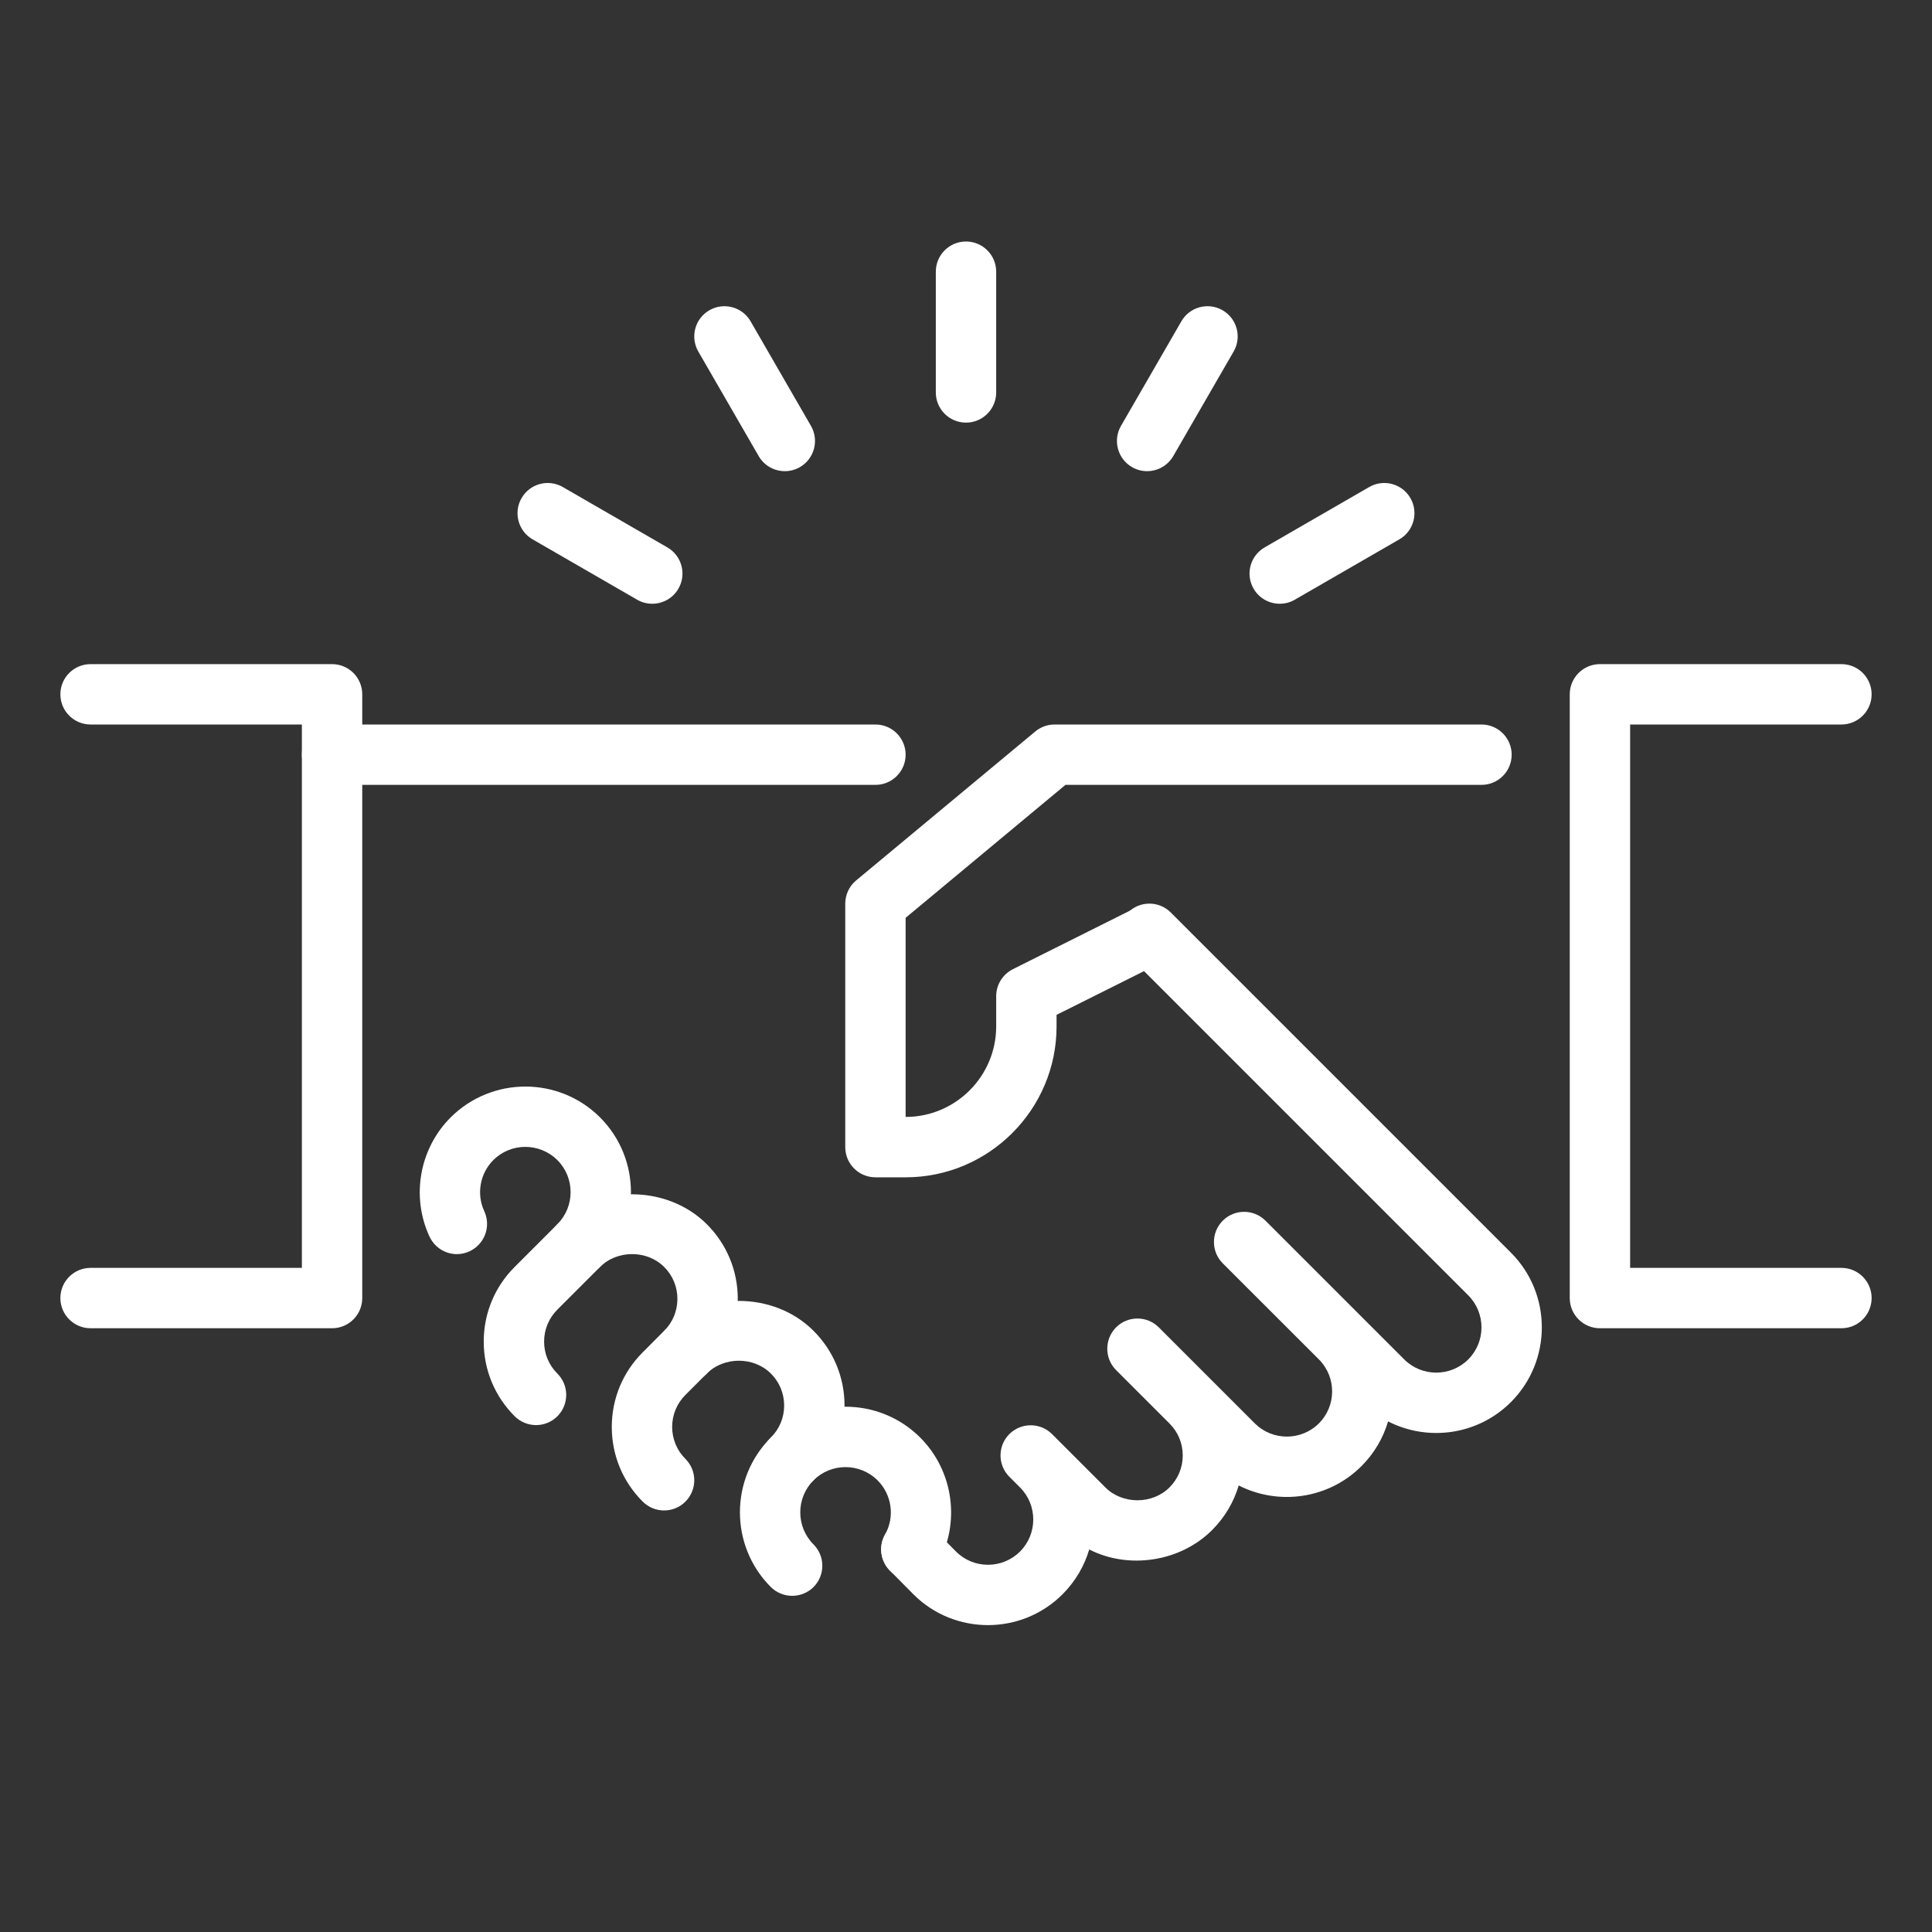 <?xml version="1.0" encoding="utf-8"?>
<!-- Generator: Adobe Illustrator 16.0.0, SVG Export Plug-In . SVG Version: 6.00 Build 0)  -->
<!DOCTYPE svg PUBLIC "-//W3C//DTD SVG 1.1//EN" "http://www.w3.org/Graphics/SVG/1.1/DTD/svg11.dtd">
<svg version="1.1" id="_x3C_Layer_x3E_" xmlns="http://www.w3.org/2000/svg" xmlns:xlink="http://www.w3.org/1999/xlink" x="0px"
	 y="0px" width="32px" height="32px" viewBox="0 0 32 32" enable-background="new 0 0 32 32" xml:space="preserve">
<rect x="0" y="0" width="32" height="32" fill="#333333" stroke="none"/>
<g id="partners_x2C__handshake">
	<g id="XMLID_2647_">
		<path fill="#FFFFFF" d="M15,19.5h-0.5c-0.276,0-0.5-0.224-0.5-0.5v-4.033c0-0.148,0.066-0.29,0.18-0.384l2.967-2.467
			c0.09-0.075,0.203-0.116,0.32-0.116h7.071c0.276,0,0.5,0.224,0.5,0.5s-0.224,0.5-0.5,0.5h-6.891L15,15.202V18.5
			c0.827,0,1.5-0.673,1.5-1.5v-0.5c0-0.189,0.107-0.362,0.276-0.447l2-1c0.247-0.123,0.546-0.023,0.671,0.224
			c0.124,0.247,0.023,0.547-0.224,0.671L17.5,16.809V17C17.5,18.378,16.378,19.5,15,19.5z"/>
		<path fill="#FFFFFF" d="M16.364,26.917c-0.448,0-0.896-0.17-1.237-0.512l-0.388-0.392c-0.194-0.196-0.192-0.513,0.004-0.707
			c0.196-0.195,0.513-0.192,0.707,0.004l0.386,0.39c0.291,0.29,0.766,0.291,1.059-0.002c0.292-0.292,0.292-0.769,0-1.061
			l-0.177-0.177c-0.195-0.195-0.195-0.512,0-0.707c0.195-0.194,0.512-0.195,0.707,0l0.884,0.884c0.283,0.283,0.777,0.283,1.061,0
			c0.142-0.142,0.22-0.33,0.22-0.53s-0.078-0.389-0.22-0.53l-0.884-0.884c-0.098-0.098-0.146-0.226-0.146-0.354
			s0.049-0.256,0.146-0.354c0.195-0.195,0.512-0.195,0.707,0l1.591,1.591c0.292,0.291,0.767,0.292,1.061,0
			c0.29-0.29,0.292-0.759,0.008-1.052l-1.6-1.599c-0.195-0.195-0.195-0.512,0-0.707s0.512-0.195,0.707,0l1.591,1.591
			c0.004,0.004,0.009,0.009,0.013,0.013l0.694,0.694c0.292,0.292,0.769,0.292,1.061,0c0.292-0.292,0.292-0.768,0-1.061l-5.635-5.635
			c-0.195-0.195-0.195-0.512,0-0.707s0.512-0.195,0.707,0l5.635,5.635c0.682,0.682,0.682,1.792,0,2.475
			c-0.55,0.549-1.376,0.657-2.035,0.32c-0.08,0.271-0.227,0.527-0.44,0.74c-0.55,0.55-1.378,0.655-2.034,0.321
			c-0.082,0.276-0.232,0.53-0.441,0.739c-0.53,0.53-1.387,0.653-2.035,0.321c-0.08,0.271-0.227,0.526-0.44,0.74
			C17.26,26.746,16.812,26.917,16.364,26.917z"/>
		<path fill="#FFFFFF" d="M14.5,13h-9C5.224,13,5,12.776,5,12.5S5.224,12,5.5,12h9c0.276,0,0.5,0.224,0.5,0.5S14.776,13,14.5,13z"/>
		<path fill="#FFFFFF" d="M5.5,22h-4C1.224,22,1,21.776,1,21.5S1.224,21,1.5,21H5v-9H1.5C1.224,12,1,11.776,1,11.5S1.224,11,1.5,11
			h4C5.776,11,6,11.224,6,11.5v10C6,21.776,5.776,22,5.5,22z"/>
		<path fill="#FFFFFF" d="M30.5,22h-4c-0.276,0-0.5-0.224-0.5-0.5v-10c0-0.276,0.224-0.5,0.5-0.5h4c0.276,0,0.5,0.224,0.5,0.5
			S30.776,12,30.5,12H27v9h3.5c0.276,0,0.5,0.224,0.5,0.5S30.776,22,30.5,22z"/>
		<path fill="#FFFFFF" d="M13.121,26.432c-0.128,0-0.256-0.049-0.354-0.146c-0.682-0.683-0.682-1.792,0-2.475
			c0.683-0.682,1.792-0.682,2.475,0c0.553,0.553,0.671,1.416,0.288,2.097c-0.136,0.24-0.441,0.325-0.681,0.19
			c-0.24-0.136-0.326-0.44-0.19-0.681c0.165-0.292,0.114-0.661-0.124-0.898c-0.292-0.292-0.77-0.292-1.061,0
			c-0.292,0.292-0.292,0.769,0,1.061c0.195,0.195,0.195,0.512,0,0.707C13.377,26.383,13.249,26.432,13.121,26.432z"/>
		<path fill="#FFFFFF" d="M11,25.018c-0.128,0-0.256-0.049-0.354-0.146c-0.331-0.33-0.513-0.77-0.513-1.237
			c0-0.467,0.182-0.907,0.513-1.237L11,22.043c0.662-0.661,1.815-0.661,2.475,0c0.331,0.331,0.513,0.77,0.513,1.237
			c0,0.468-0.182,0.907-0.513,1.237c-0.195,0.195-0.512,0.195-0.707,0s-0.195-0.512,0-0.707c0.142-0.142,0.22-0.33,0.22-0.53
			s-0.078-0.389-0.22-0.53c-0.283-0.283-0.777-0.283-1.061,0l-0.354,0.354c-0.142,0.142-0.22,0.33-0.22,0.53s0.078,0.389,0.22,0.53
			c0.195,0.195,0.195,0.512,0,0.707C11.256,24.969,11.128,25.018,11,25.018z"/>
		<path fill="#FFFFFF" d="M8.879,23.604c-0.128,0-0.256-0.049-0.354-0.146c-0.331-0.331-0.513-0.77-0.513-1.237
			c0-0.468,0.182-0.907,0.513-1.237l0.707-0.707c0.66-0.661,1.813-0.661,2.475,0c0.331,0.33,0.513,0.77,0.513,1.237
			c0,0.467-0.182,0.907-0.513,1.237c-0.195,0.195-0.512,0.195-0.707,0s-0.195-0.512,0-0.707c0.142-0.142,0.22-0.33,0.22-0.53
			s-0.078-0.389-0.22-0.53c-0.283-0.283-0.777-0.283-1.061,0l-0.707,0.707c-0.142,0.142-0.22,0.33-0.22,0.53s0.078,0.389,0.22,0.53
			c0.195,0.195,0.195,0.512,0,0.707C9.135,23.555,9.007,23.604,8.879,23.604z"/>
		<path fill="#FFFFFF" d="M9.586,21.129c-0.128,0-0.256-0.049-0.354-0.146c-0.195-0.195-0.195-0.512,0-0.707
			c0.292-0.292,0.292-0.769,0-1.061c-0.293-0.292-0.77-0.292-1.061,0c-0.222,0.222-0.282,0.562-0.15,0.846
			c0.116,0.25,0.007,0.547-0.243,0.664c-0.25,0.118-0.547,0.008-0.664-0.243c-0.308-0.663-0.167-1.457,0.35-1.974
			c0.683-0.681,1.792-0.682,2.475,0c0.682,0.683,0.682,1.792,0,2.475C9.842,21.08,9.714,21.129,9.586,21.129z"/>
	</g>
	<g id="XMLID_1019_">
		<g id="XMLID_2644_">
			<g>
				<path id="XMLID_321_" fill="#FFFFFF" d="M20,5.572l-1,1.732L20,5.572z"/>
				<path fill="#FFFFFF" d="M19,7.804c-0.085,0-0.171-0.021-0.25-0.067c-0.239-0.138-0.321-0.444-0.183-0.683l1-1.732
					c0.138-0.24,0.444-0.321,0.683-0.183c0.239,0.138,0.321,0.444,0.183,0.683l-1,1.732C19.34,7.714,19.172,7.804,19,7.804z"/>
			</g>
		</g>
		<g id="XMLID_2642_">
			<g>
				<path id="XMLID_271_" fill="#FFFFFF" d="M22.928,8.5l-1.732,1L22.928,8.5z"/>
				<path fill="#FFFFFF" d="M21.197,10c-0.173,0-0.341-0.089-0.434-0.25c-0.138-0.239-0.056-0.545,0.183-0.683l1.732-1
					c0.238-0.138,0.544-0.057,0.683,0.183c0.138,0.239,0.056,0.545-0.183,0.683l-1.732,1C21.368,9.979,21.282,10,21.197,10z"/>
			</g>
		</g>
		<g id="XMLID_2520_">
			<g>
				<path id="XMLID_244_" fill="#FFFFFF" d="M10.804,9.5l-1.732-1L10.804,9.5z"/>
				<path fill="#FFFFFF" d="M10.803,10c-0.085,0-0.171-0.021-0.25-0.067l-1.732-1C8.583,8.795,8.5,8.489,8.639,8.25
					c0.139-0.24,0.443-0.321,0.683-0.183l1.732,1c0.239,0.138,0.321,0.444,0.183,0.683C11.144,9.911,10.976,10,10.803,10z"/>
			</g>
		</g>
		<g id="XMLID_2513_">
			<g>
				<path id="XMLID_243_" fill="#FFFFFF" d="M13,7.304l-1-1.732L13,7.304z"/>
				<path fill="#FFFFFF" d="M13,7.804c-0.173,0-0.341-0.089-0.434-0.25l-1-1.732c-0.138-0.239-0.056-0.545,0.183-0.683
					c0.238-0.138,0.545-0.057,0.683,0.183l1,1.732c0.138,0.239,0.056,0.545-0.183,0.683C13.171,7.782,13.085,7.804,13,7.804z"/>
			</g>
		</g>
		<g id="XMLID_1036_">
			<g>
				<path id="XMLID_237_" fill="#FFFFFF" d="M16,6.5v-2V6.5z"/>
				<path fill="#FFFFFF" d="M16,7c-0.276,0-0.5-0.224-0.5-0.5v-2C15.5,4.224,15.724,4,16,4s0.5,0.224,0.5,0.5v2
					C16.5,6.776,16.276,7,16,7z"/>
			</g>
		</g>
	</g>
</g>
</svg>
